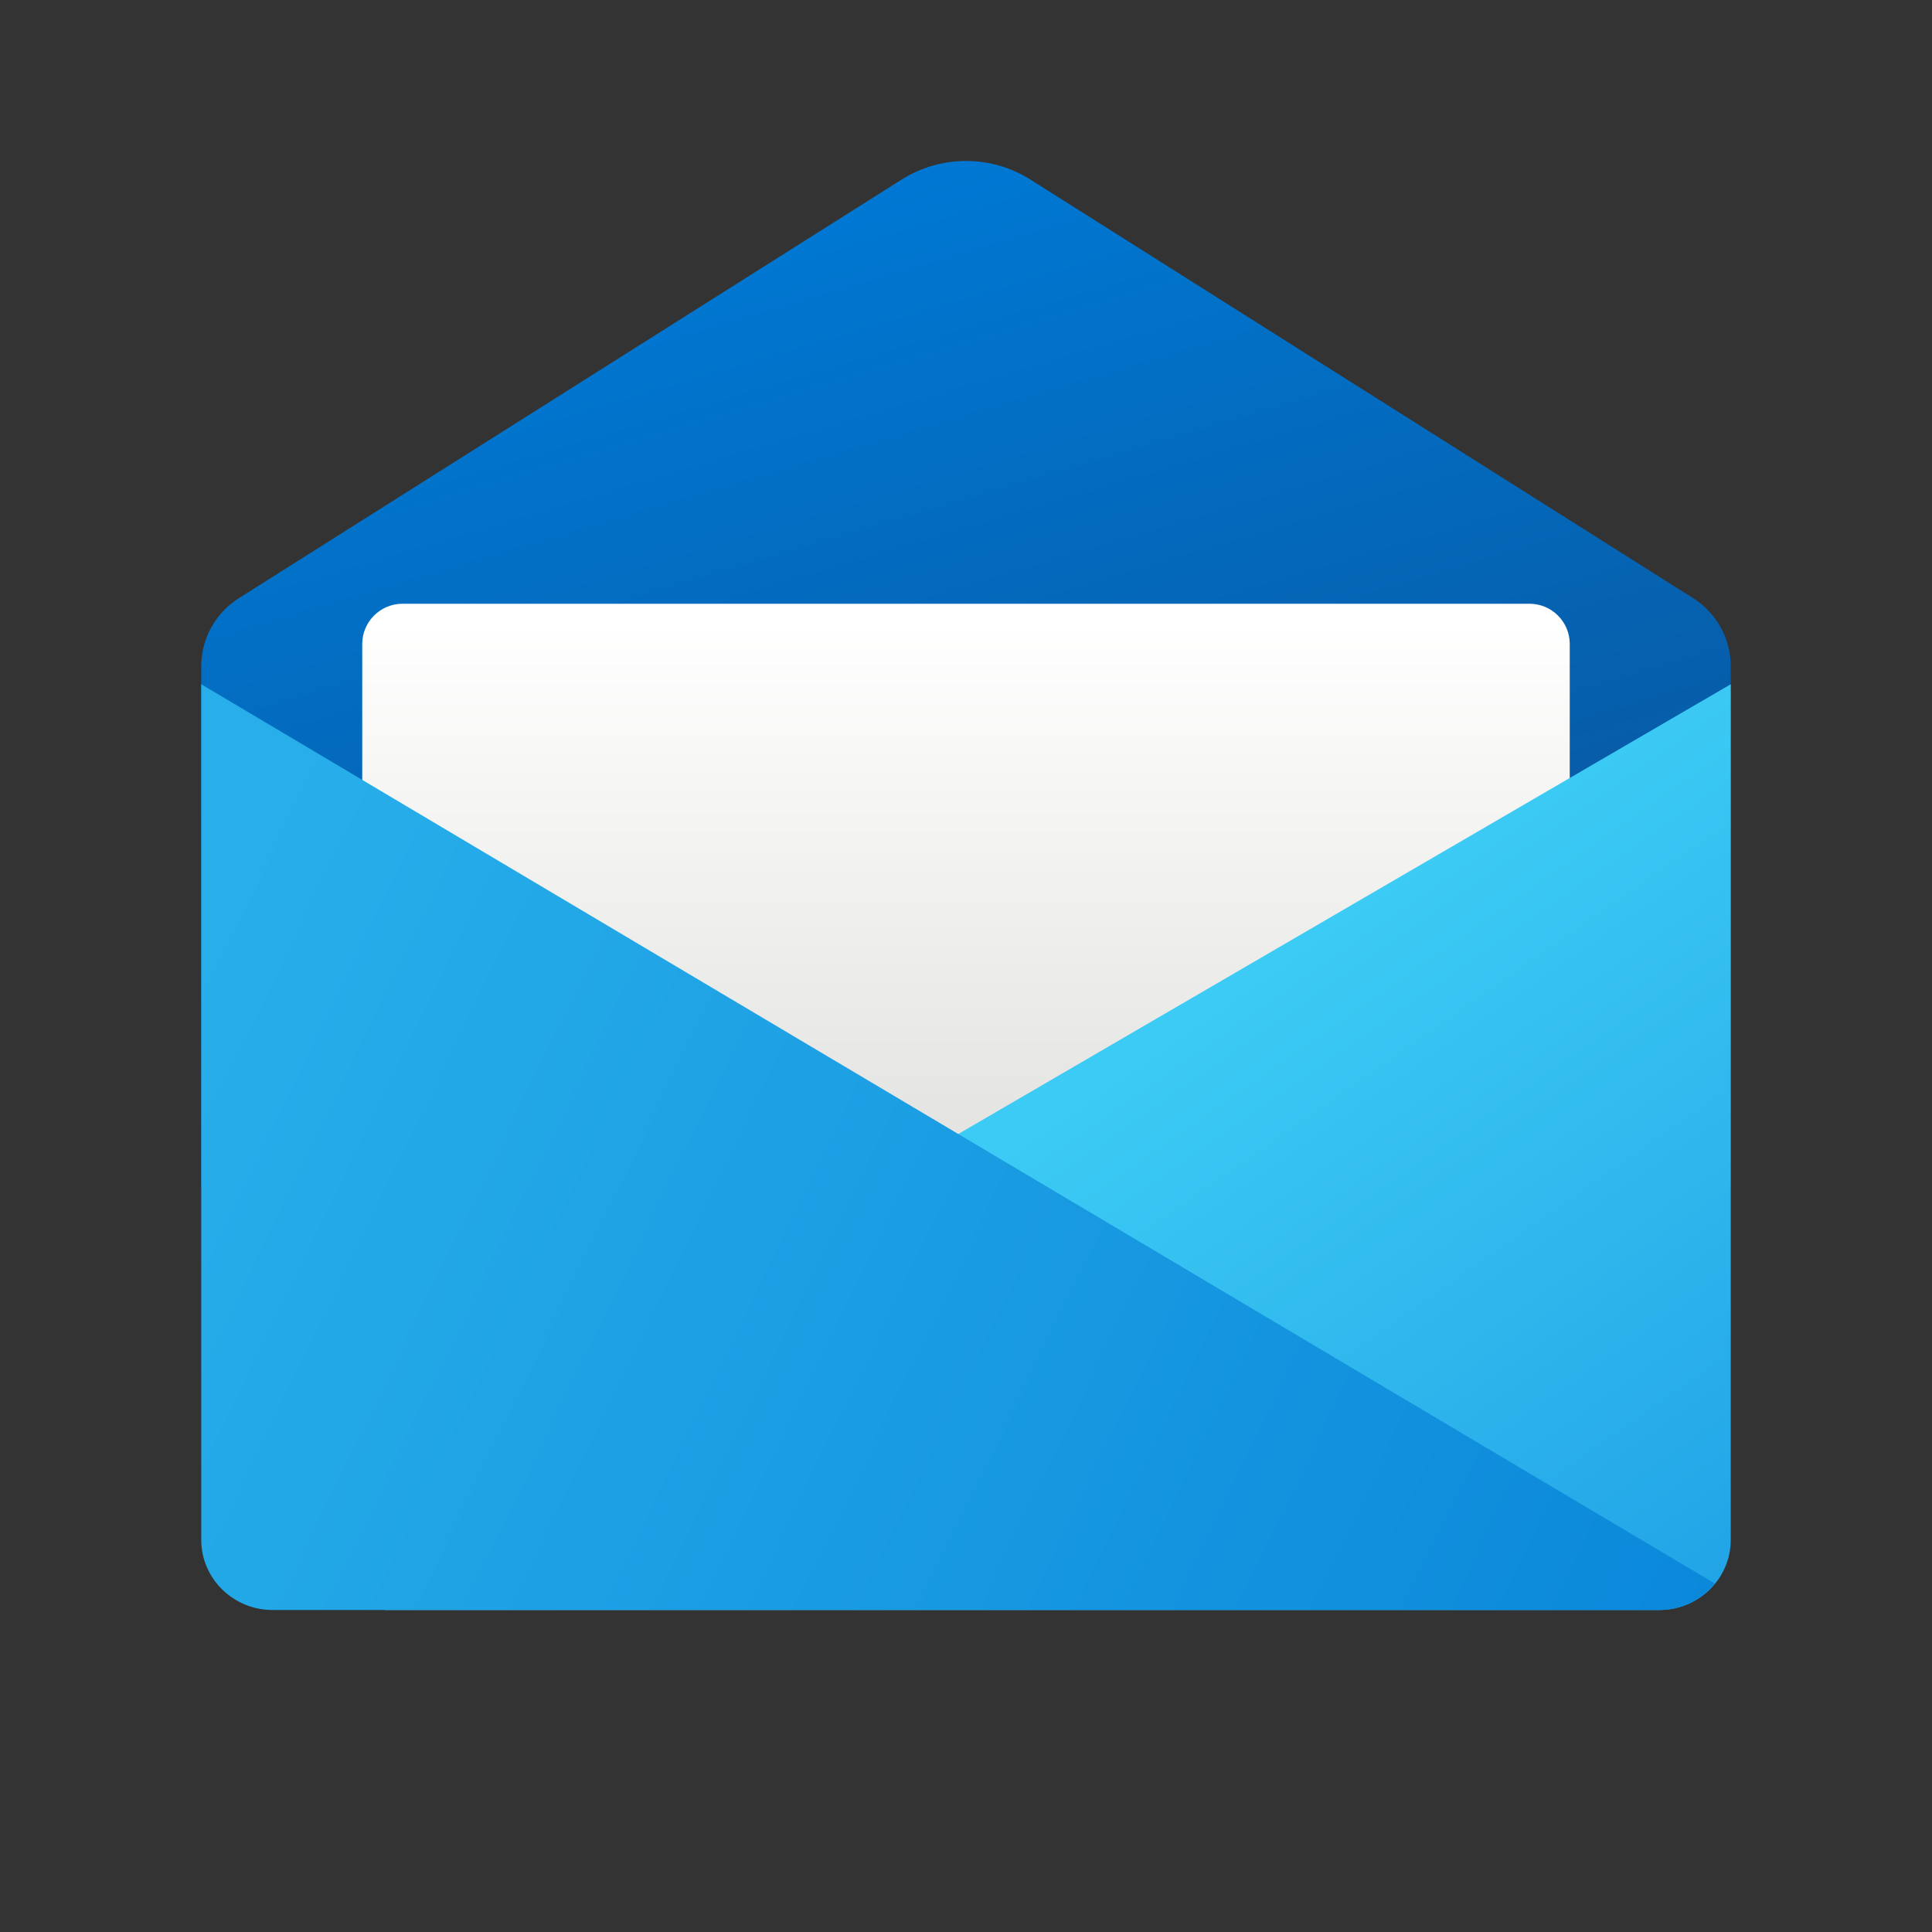 <svg xmlns="http://www.w3.org/2000/svg" viewBox="0 0 48 48"><rect x="0" y="0" width="48" height="48" fill="#333333" stroke="none"/><linearGradient id="HRVHurZmxZb2bftTgcc55a" x1="18.921" x2="25.143" y1="5.715" y2="26.715" gradientUnits="userSpaceOnUse"><stop offset="0" stop-color="#0078d3"></stop><stop offset="1" stop-color="#0858a1"></stop></linearGradient><path fill="url(#HRVHurZmxZb2bftTgcc55a)" d="M43,29.452H5V16.554c0-0.686,0.352-1.325,0.932-1.691l16.466-10.4	c0.979-0.618,2.225-0.618,3.204,0l16.466,10.4C42.648,15.23,43,15.868,43,16.554V29.452z"></path><linearGradient id="HRVHurZmxZb2bftTgcc55b" x1="24" x2="24" y1="15.394" y2="28.484" gradientUnits="userSpaceOnUse"><stop offset="0" stop-color="#fff"></stop><stop offset=".24" stop-color="#f8f8f7"></stop><stop offset="1" stop-color="#e3e3e1"></stop></linearGradient><path fill="url(#HRVHurZmxZb2bftTgcc55b)" d="M39,33H9V16c0-0.552,0.448-1,1-1h28c0.552,0,1,0.448,1,1V33z"></path><linearGradient id="HRVHurZmxZb2bftTgcc55c" x1="25.886" x2="37.997" y1="27.936" y2="45.269" gradientUnits="userSpaceOnUse"><stop offset="0" stop-color="#3ccbf4"></stop><stop offset="1" stop-color="#1fa0e5"></stop></linearGradient><path fill="url(#HRVHurZmxZb2bftTgcc55c)" d="M43,17v21.256C43,39.219,42.206,40,41.226,40H9.56l4.803-6.327L43,17z"></path><linearGradient id="HRVHurZmxZb2bftTgcc55d" x1="3.074" x2="39.962" y1="27.236" y2="45.125" gradientUnits="userSpaceOnUse"><stop offset="0" stop-color="#28afea"></stop><stop offset="1" stop-color="#0b88da"></stop></linearGradient><path fill="url(#HRVHurZmxZb2bftTgcc55d)" d="M5,17v21.256C5,39.219,5.794,40,6.774,40h34.453c0.56,0,1.053-0.26,1.378-0.658L5,17z"></path></svg>